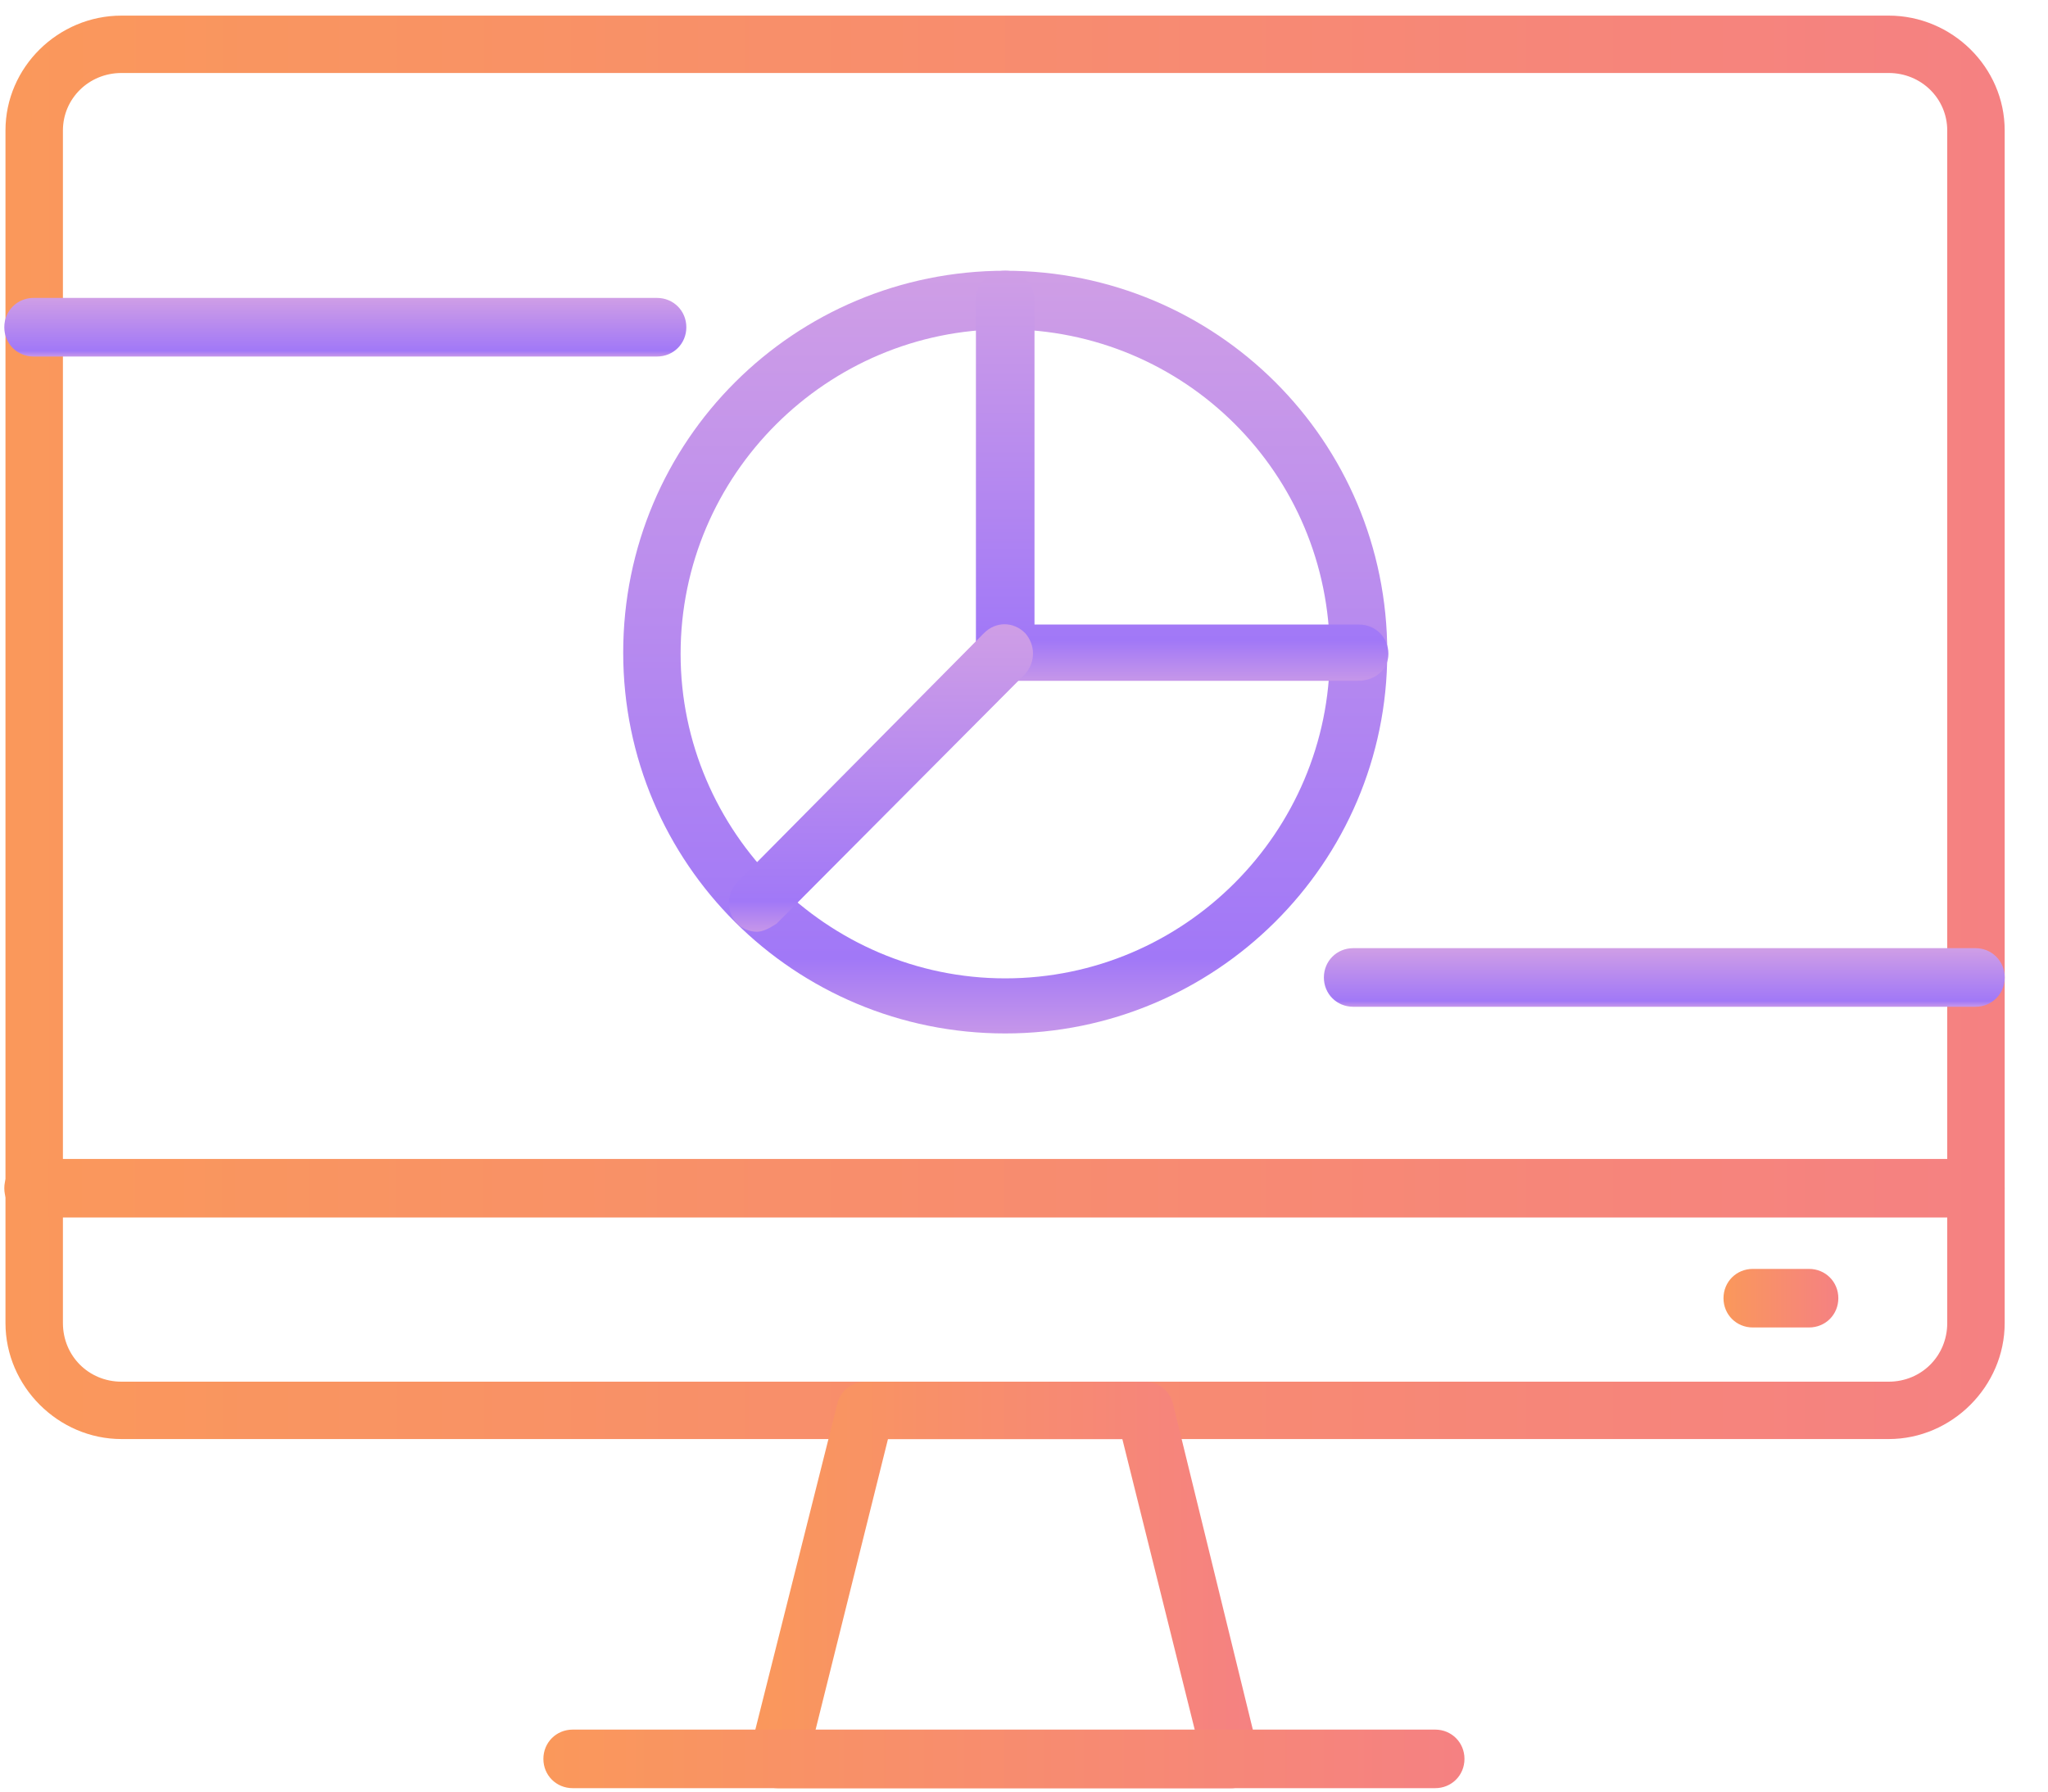 <svg width="40" height="35" viewBox="0 0 40 35" fill="none" xmlns="http://www.w3.org/2000/svg">
<path fill-rule="evenodd" clip-rule="evenodd" d="M36.888 28.113H2.373C1.137 28.113 0.107 27.083 0.107 25.847V2.548C0.107 1.312 1.137 0.305 2.373 0.305H36.888C38.124 0.305 39.154 1.312 39.154 2.548V25.847C39.154 27.083 38.124 28.113 36.888 28.113ZM2.373 1.426C1.732 1.426 1.229 1.93 1.229 2.548V25.847C1.229 26.488 1.732 26.992 2.373 26.992H36.888C37.529 26.992 38.032 26.488 38.032 25.847V2.548C38.032 1.93 37.529 1.426 36.888 1.426H2.373Z" fill="url(#paint0_linear_2811_7018)"/>
<path fill-rule="evenodd" clip-rule="evenodd" d="M24.05 34.934H15.192C15.032 34.934 14.872 34.865 14.757 34.705C14.643 34.568 14.62 34.385 14.643 34.225L16.359 27.404C16.428 27.152 16.657 26.992 16.909 26.992H22.356C22.608 26.992 22.837 27.152 22.905 27.404L24.576 34.225C24.622 34.385 24.576 34.568 24.484 34.705C24.393 34.82 24.233 34.934 24.05 34.934ZM15.924 33.813H23.34L21.921 28.114H17.343L15.924 33.813Z" fill="url(#paint1_linear_2811_7018)"/>
<path fill-rule="evenodd" clip-rule="evenodd" d="M28.031 34.933H11.185C10.865 34.933 10.613 34.682 10.613 34.361C10.613 34.041 10.865 33.789 11.185 33.789H28.031C28.351 33.789 28.603 34.041 28.603 34.361C28.603 34.682 28.351 34.933 28.031 34.933Z" fill="url(#paint2_linear_2811_7018)"/>
<path fill-rule="evenodd" clip-rule="evenodd" d="M38.581 23.785H0.656C0.336 23.785 0.084 23.533 0.084 23.213C0.084 22.892 0.336 22.641 0.656 22.641H38.581C38.901 22.641 39.153 22.892 39.153 23.213C39.153 23.533 38.901 23.785 38.581 23.785Z" fill="url(#paint3_linear_2811_7018)"/>
<path fill-rule="evenodd" clip-rule="evenodd" d="M35.333 25.933H34.234C33.914 25.933 33.662 25.682 33.662 25.361C33.662 25.041 33.914 24.789 34.234 24.789H35.333C35.653 24.789 35.905 25.041 35.905 25.361C35.905 25.682 35.653 25.933 35.333 25.933Z" fill="url(#paint4_linear_2811_7018)"/>
<path fill-rule="evenodd" clip-rule="evenodd" d="M12.832 6.965H0.656C0.336 6.965 0.084 6.713 0.084 6.393C0.084 6.072 0.336 5.82 0.656 5.82H12.832C13.153 5.82 13.405 6.072 13.405 6.393C13.405 6.713 13.153 6.965 12.832 6.965Z" fill="url(#paint5_linear_2811_7018)"/>
<path fill-rule="evenodd" clip-rule="evenodd" d="M38.583 19.668H26.43C26.109 19.668 25.857 19.416 25.857 19.096C25.857 18.775 26.109 18.523 26.43 18.523H38.583C38.903 18.523 39.155 18.775 39.155 19.096C39.155 19.416 38.903 19.668 38.583 19.668Z" fill="url(#paint6_linear_2811_7018)"/>
<path fill-rule="evenodd" clip-rule="evenodd" d="M19.633 20.189C15.514 20.189 12.172 16.87 12.172 12.75C12.172 8.608 15.514 5.289 19.633 5.289C23.753 5.289 27.095 8.608 27.095 12.75C27.095 16.87 23.73 20.189 19.633 20.189ZM19.633 6.433C16.154 6.433 13.293 9.272 13.293 12.773C13.293 16.252 16.154 19.113 19.633 19.113C23.135 19.113 25.973 16.252 25.973 12.773C25.973 9.249 23.135 6.433 19.633 6.433Z" fill="url(#paint7_linear_2811_7018)"/>
<path fill-rule="evenodd" clip-rule="evenodd" d="M26.522 13.3H19.633C19.312 13.3 19.061 13.048 19.061 12.75V5.861C19.061 5.541 19.312 5.289 19.633 5.289C19.953 5.289 20.205 5.541 20.205 5.861V12.201H26.545C26.865 12.201 27.117 12.453 27.117 12.773C27.117 13.094 26.842 13.3 26.522 13.3Z" fill="url(#paint8_linear_2811_7018)"/>
<path fill-rule="evenodd" clip-rule="evenodd" d="M14.78 18.203C14.643 18.203 14.482 18.135 14.391 18.043C14.185 17.814 14.185 17.471 14.391 17.242L19.22 12.367C19.449 12.138 19.792 12.138 20.021 12.367C20.227 12.596 20.227 12.939 20.021 13.168L15.169 18.043C15.032 18.135 14.894 18.203 14.78 18.203Z" fill="url(#paint9_linear_2811_7018)"/>
<defs>
<linearGradient id="paint0_linear_2811_7018" x1="0.107" y1="14.209" x2="39.154" y2="14.209" gradientUnits="userSpaceOnUse">
<stop stop-color="#FA985B"/>
<stop offset="1" stop-color="#F58182"/>
</linearGradient>
<linearGradient id="paint1_linear_2811_7018" x1="14.635" y1="30.963" x2="24.594" y2="30.963" gradientUnits="userSpaceOnUse">
<stop stop-color="#FA985B"/>
<stop offset="1" stop-color="#F58182"/>
</linearGradient>
<linearGradient id="paint2_linear_2811_7018" x1="10.613" y1="34.361" x2="28.603" y2="34.361" gradientUnits="userSpaceOnUse">
<stop stop-color="#FA985B"/>
<stop offset="1" stop-color="#F58182"/>
</linearGradient>
<linearGradient id="paint3_linear_2811_7018" x1="0.084" y1="23.213" x2="39.153" y2="23.213" gradientUnits="userSpaceOnUse">
<stop stop-color="#FA985B"/>
<stop offset="1" stop-color="#F58182"/>
</linearGradient>
<linearGradient id="paint4_linear_2811_7018" x1="33.662" y1="25.361" x2="35.905" y2="25.361" gradientUnits="userSpaceOnUse">
<stop stop-color="#FA985B"/>
<stop offset="1" stop-color="#F58182"/>
</linearGradient>
<linearGradient id="paint5_linear_2811_7018" x1="6.744" y1="5.826" x2="6.744" y2="6.959" gradientUnits="userSpaceOnUse">
<stop stop-color="#CF9EE6"/>
<stop offset="0.906" stop-color="#A178F7"/>
<stop offset="1" stop-color="#C495EA"/>
</linearGradient>
<linearGradient id="paint6_linear_2811_7018" x1="32.506" y1="18.529" x2="32.506" y2="19.662" gradientUnits="userSpaceOnUse">
<stop stop-color="#CF9EE6"/>
<stop offset="0.906" stop-color="#A178F7"/>
<stop offset="1" stop-color="#C495EA"/>
</linearGradient>
<linearGradient id="paint7_linear_2811_7018" x1="19.633" y1="5.362" x2="19.633" y2="20.116" gradientUnits="userSpaceOnUse">
<stop stop-color="#CF9EE6"/>
<stop offset="0.906" stop-color="#A178F7"/>
<stop offset="1" stop-color="#C495EA"/>
</linearGradient>
<linearGradient id="paint8_linear_2811_7018" x1="23.089" y1="5.328" x2="23.089" y2="13.261" gradientUnits="userSpaceOnUse">
<stop stop-color="#CF9EE6"/>
<stop offset="0.906" stop-color="#A178F7"/>
<stop offset="1" stop-color="#C495EA"/>
</linearGradient>
<linearGradient id="paint9_linear_2811_7018" x1="17.206" y1="12.225" x2="17.206" y2="18.174" gradientUnits="userSpaceOnUse">
<stop stop-color="#CF9EE6"/>
<stop offset="0.906" stop-color="#A178F7"/>
<stop offset="1" stop-color="#C495EA"/>
</linearGradient>
</defs>
</svg>
